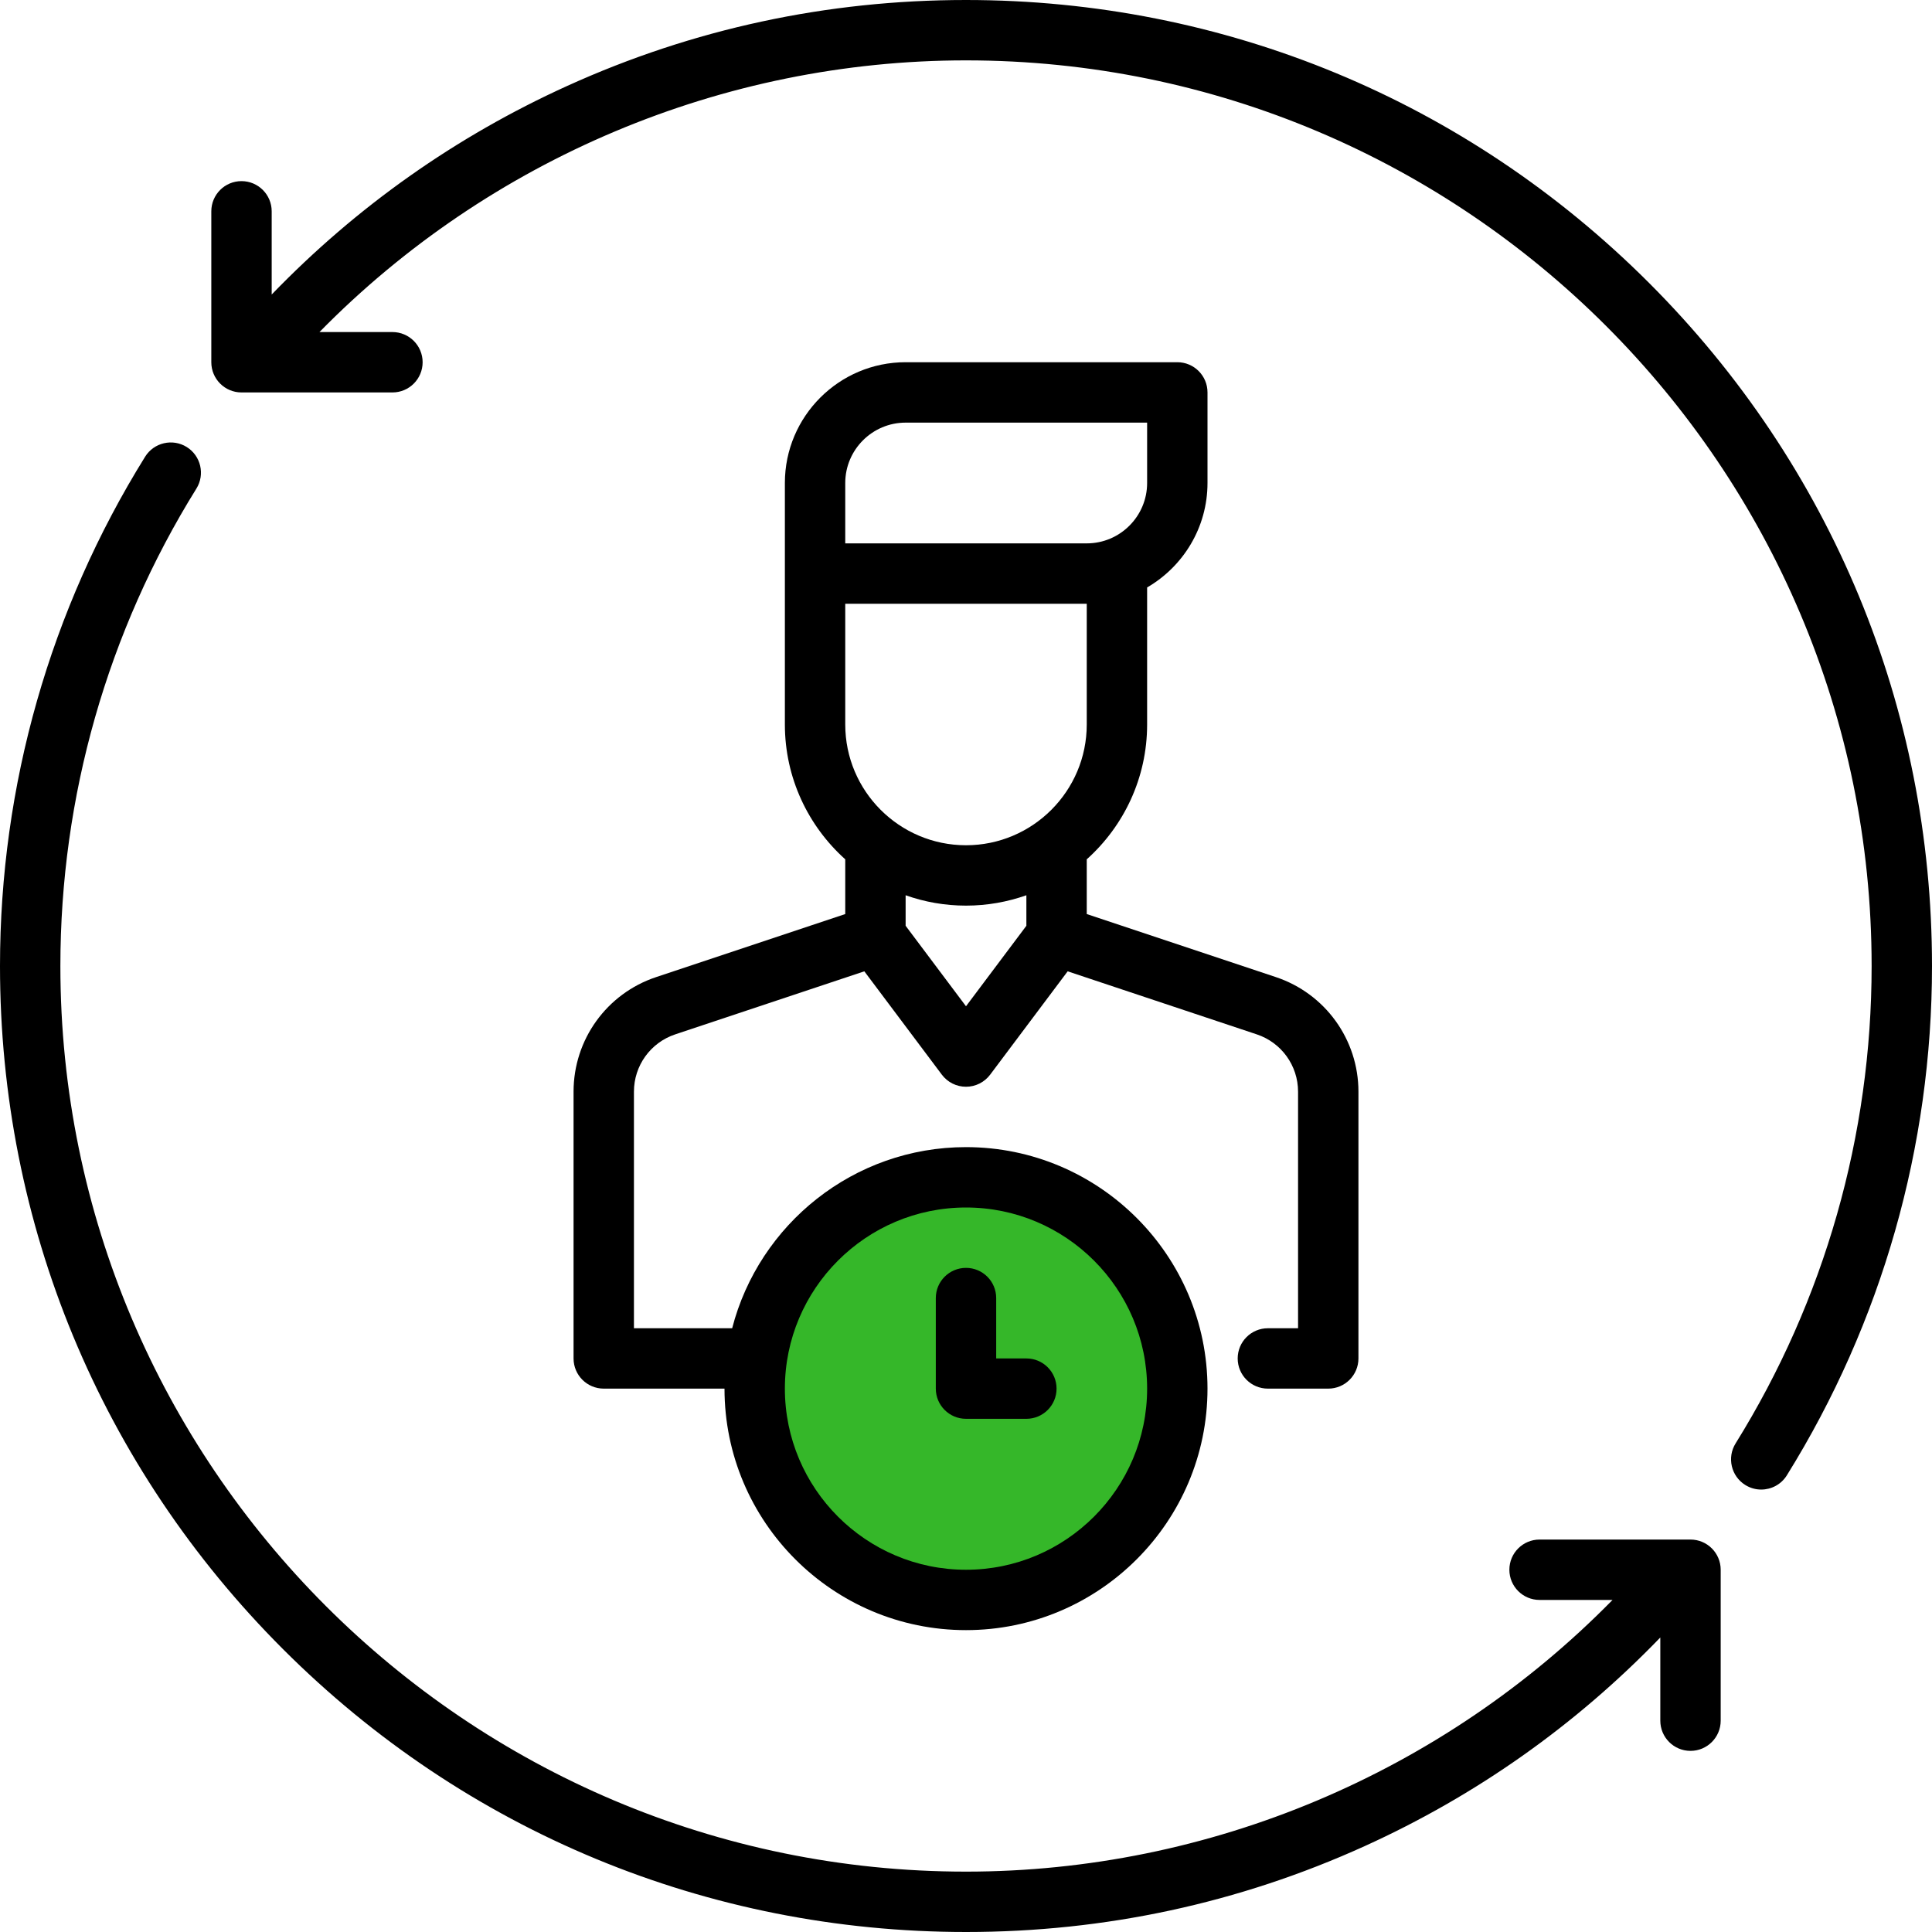 <svg width="220" height="220" viewBox="0 0 220 220" fill="none" xmlns="http://www.w3.org/2000/svg">
<g clip-path="url(#clip0_6775_8055)">
<circle cx="110" cy="159" r="22" fill="#35B729"/>
<path d="M192.5 175.312H175.312C173.413 175.312 171.875 176.851 171.875 178.75C171.875 180.649 173.413 182.187 175.312 182.187H183.623C164.282 201.893 137.693 213.125 110 213.125C53.135 213.125 6.875 166.865 6.875 110C6.875 90.733 12.233 71.934 22.365 55.636C23.366 54.025 22.872 51.902 21.261 50.901C19.65 49.9 17.531 50.394 16.526 52.005C5.715 69.394 0 89.448 0 110C0 139.382 11.443 167.007 32.218 187.782C52.993 208.557 80.618 220 110 220C125.825 220 141.101 216.709 155.401 210.22C168.085 204.462 179.39 196.479 189.062 186.463V195.937C189.062 197.837 190.601 199.375 192.5 199.375C194.399 199.375 195.938 197.837 195.938 195.937V178.75C195.938 176.851 194.399 175.312 192.5 175.312Z" fill="black"/>
<path d="M187.782 32.218C167.007 11.443 139.382 0 110 0C94.175 0 78.899 3.291 64.599 9.78C51.915 15.537 40.61 23.521 30.938 33.537V24.062C30.938 22.163 29.399 20.625 27.5 20.625C25.601 20.625 24.062 22.163 24.062 24.062V41.25C24.062 43.149 25.601 44.688 27.5 44.688H44.688C46.587 44.688 48.125 43.149 48.125 41.25C48.125 39.351 46.587 37.812 44.688 37.812H36.377C55.718 18.107 82.307 6.875 110 6.875C166.865 6.875 213.125 53.135 213.125 110C213.125 129.267 207.767 148.066 197.635 164.364C196.634 165.975 197.128 168.098 198.739 169.099C199.306 169.452 199.929 169.619 200.552 169.619C201.7 169.619 202.825 169.043 203.474 167.995C214.285 150.605 220 130.552 220 110C220 80.618 208.557 52.993 187.782 32.218Z" fill="black"/>
<path d="M110 161.562H116.875C118.774 161.562 120.312 160.024 120.312 158.125C120.312 156.226 118.774 154.688 116.875 154.688H113.438V147.812C113.438 145.913 111.899 144.375 110 144.375C108.101 144.375 106.562 145.913 106.562 147.812V158.125C106.562 160.024 108.101 161.562 110 161.562Z" fill="black"/>
<path d="M74.714 111.264C69.09 113.137 65.312 118.379 65.312 124.309V154.688C65.312 156.587 66.851 158.125 68.75 158.125H82.5C82.5 173.289 94.836 185.625 110 185.625C125.164 185.625 137.5 173.289 137.5 158.125C137.5 142.962 125.164 130.625 110 130.625C97.208 130.625 86.432 139.404 83.372 151.25H72.188V124.309C72.188 121.344 74.078 118.723 76.888 117.786L98.424 110.606L107.25 122.375C107.899 123.239 108.917 123.75 110 123.75C111.083 123.75 112.101 123.239 112.75 122.375L121.576 110.606L143.112 117.786C145.922 118.723 147.812 121.344 147.812 124.309V151.25H144.375C142.476 151.25 140.938 152.789 140.938 154.688C140.938 156.587 142.476 158.125 144.375 158.125H151.25C153.149 158.125 154.688 156.587 154.688 154.688V124.309C154.688 118.384 150.911 113.141 145.286 111.264L123.75 104.084V97.853C127.965 94.076 130.625 88.589 130.625 82.496V66.894C134.729 64.514 137.5 60.071 137.5 54.996V44.684C137.5 42.784 135.962 41.246 134.062 41.246H103.125C95.541 41.246 89.375 47.412 89.375 54.996V82.496C89.375 88.589 92.035 94.072 96.25 97.853V104.084L74.714 111.264ZM110 137.5C121.374 137.5 130.625 146.752 130.625 158.125C130.625 169.499 121.374 178.75 110 178.75C98.626 178.75 89.375 169.499 89.375 158.125C89.375 146.752 98.626 137.5 110 137.5ZM123.75 82.5C123.75 90.084 117.58 96.25 110 96.25C102.42 96.25 96.25 90.084 96.25 82.5V68.75H123.75V82.5ZM96.25 55C96.25 51.211 99.335 48.125 103.125 48.125H130.625V55C130.625 58.79 127.54 61.875 123.75 61.875H96.25V55ZM110 103.125C112.411 103.125 114.722 102.704 116.875 101.944V105.42L110 114.585L103.125 105.42V101.944C105.278 102.709 107.589 103.125 110 103.125Z" fill="black"/>
</g>
<defs>
<clipPath id="clip0_6775_8055">
<rect width="220" height="220" fill="white"/>
</clipPath>
</defs>
</svg>
